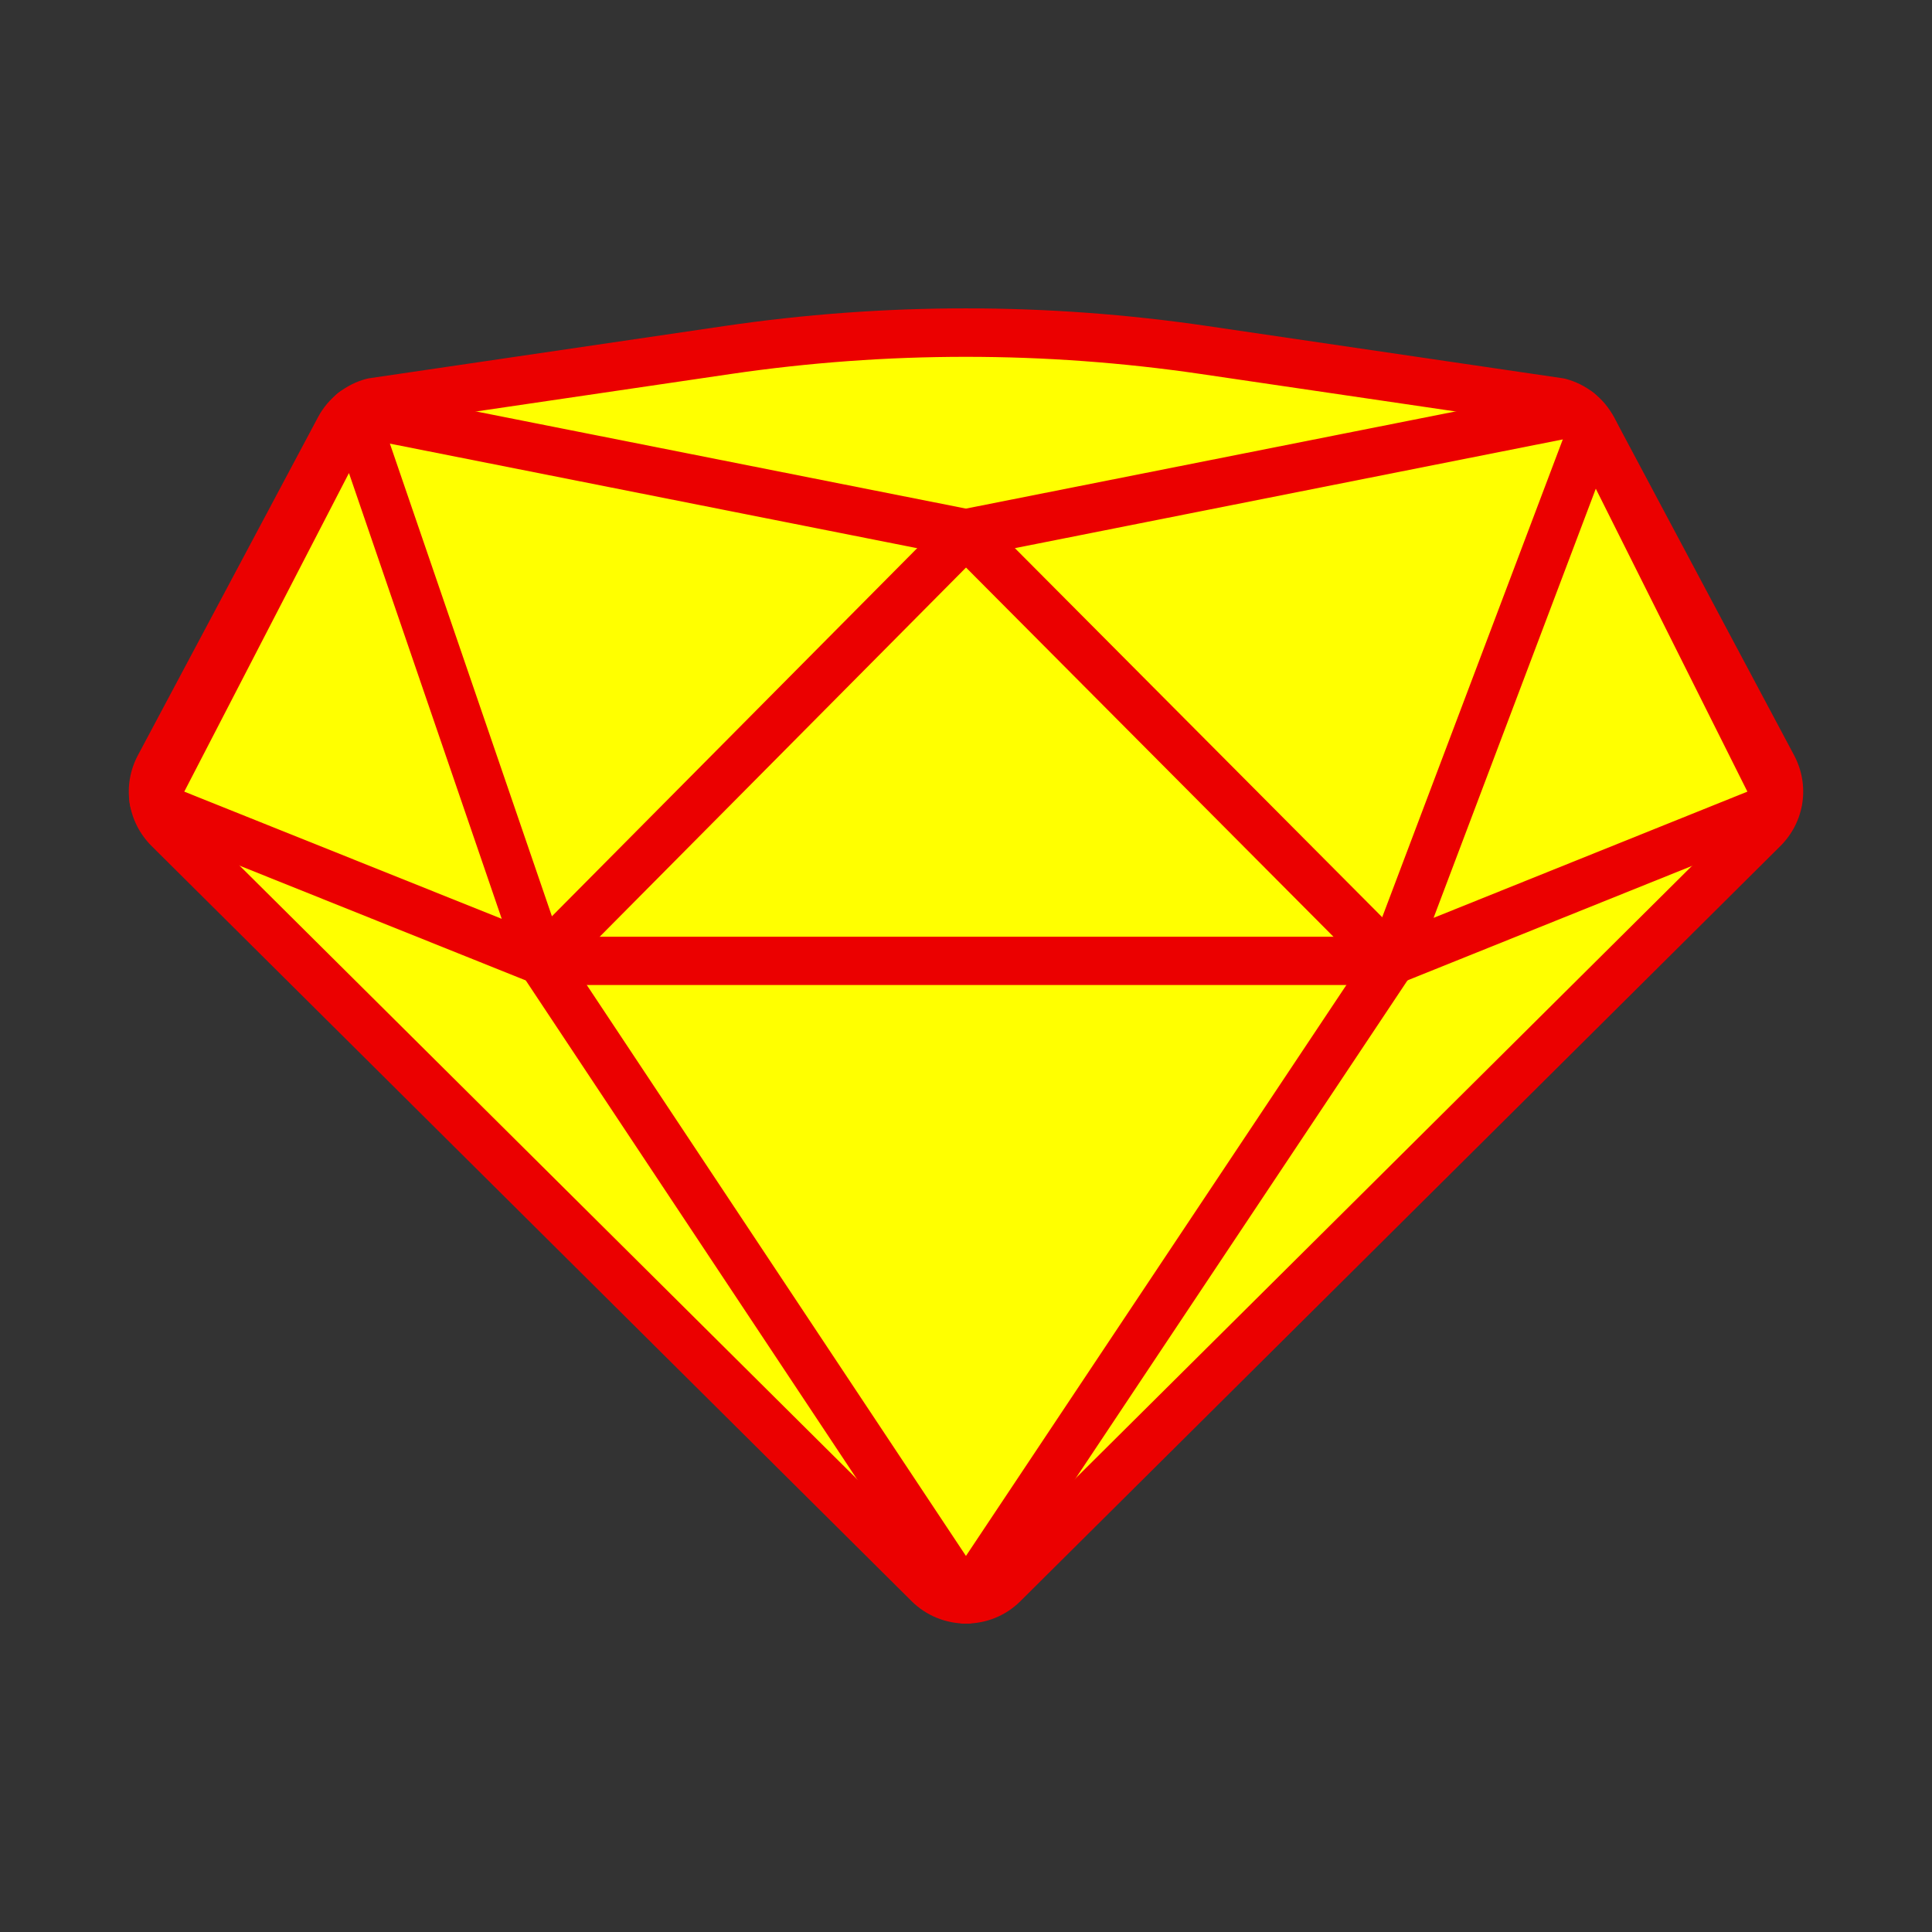 <svg width="60" height="60" viewBox="0 0 60 60" fill="none" xmlns="http://www.w3.org/2000/svg">
<rect x="0" y="0" width="60" height="60" fill="#333333" stroke="none"/>
<path d="M54.76 25.748L31.16 49.197C30.52 49.834 29.483 49.834 28.84 49.197L5.24 25.748C4.723 25.238 4.605 24.446 4.947 23.805L10.538 13.309C10.755 12.901 11.133 12.605 11.577 12.49L22.593 10.871C27.504 10.148 32.49 10.148 37.401 10.871L48.423 12.49C48.87 12.605 49.245 12.904 49.462 13.309L55.053 23.805C55.395 24.449 55.277 25.238 54.76 25.748Z" fill="#FFFF00"/>
<path d="M30 50.421C29.39 50.421 28.776 50.188 28.311 49.726L4.711 26.277C3.956 25.528 3.783 24.391 4.285 23.451L9.876 12.956C10.19 12.366 10.743 11.931 11.39 11.762C11.417 11.756 11.441 11.75 11.469 11.747L22.484 10.127C27.471 9.393 32.526 9.393 37.51 10.127L48.532 11.747C48.559 11.75 48.586 11.756 48.61 11.762C49.257 11.931 49.81 12.363 50.124 12.956L55.715 23.451C56.217 24.391 56.044 25.528 55.289 26.277L31.689 49.726C31.224 50.191 30.61 50.421 30 50.421ZM11.731 13.228C11.505 13.297 11.311 13.454 11.197 13.666L5.606 24.162C5.418 24.512 5.482 24.938 5.766 25.219L29.365 48.668C29.713 49.012 30.281 49.012 30.629 48.668L54.228 25.219C54.512 24.938 54.576 24.512 54.388 24.162L48.797 13.666C48.686 13.454 48.492 13.297 48.263 13.228L37.289 11.614C32.451 10.904 27.54 10.904 22.699 11.614L11.731 13.228Z" fill="#EB0000"/>
<path d="M16.824 30.59C16.633 30.59 16.443 30.517 16.295 30.372C16.002 30.079 15.999 29.605 16.292 29.311L29.468 16.032C29.758 15.739 30.236 15.736 30.529 16.029C30.822 16.322 30.825 16.797 30.532 17.09L17.356 30.369C17.207 30.514 17.014 30.59 16.824 30.59Z" fill="#EB0000"/>
<path d="M16.824 30.59C16.73 30.59 16.636 30.572 16.546 30.535L4.699 25.785C4.351 25.67 4.079 25.337 4.025 24.929C3.983 24.609 4.089 24.295 4.303 24.068L10.311 12.442C10.45 12.176 10.734 12.016 11.03 12.04C11.329 12.061 11.586 12.261 11.686 12.545L17.531 29.596C17.625 29.873 17.552 30.179 17.337 30.381C17.198 30.517 17.011 30.59 16.824 30.59ZM5.723 24.585L15.582 28.535L10.837 14.691L5.723 24.585ZM5.213 24.379L5.258 24.398C5.246 24.391 5.231 24.385 5.213 24.379Z" fill="#EB0000"/>
<path d="M29.997 50.424C29.755 50.424 29.517 50.306 29.371 50.088L16.198 30.251C15.968 29.907 16.062 29.441 16.407 29.212C16.751 28.982 17.216 29.076 17.446 29.42L30.62 49.257C30.849 49.602 30.756 50.067 30.411 50.297C30.284 50.384 30.139 50.424 29.997 50.424Z" fill="#EB0000"/>
<path d="M30 17.311C29.952 17.311 29.903 17.305 29.852 17.296L10.831 13.524C10.426 13.442 10.16 13.05 10.242 12.642C10.323 12.237 10.719 11.974 11.124 12.052L30.145 15.824C30.55 15.905 30.816 16.298 30.734 16.706C30.662 17.063 30.351 17.311 30 17.311Z" fill="#EB0000"/>
<path d="M43.216 30.59C43.022 30.59 42.832 30.517 42.684 30.369L29.468 17.09C29.175 16.797 29.178 16.322 29.471 16.029C29.764 15.736 30.239 15.739 30.532 16.032L43.748 29.311C44.041 29.605 44.038 30.079 43.745 30.372C43.596 30.517 43.406 30.59 43.216 30.59Z" fill="#EB0000"/>
<path d="M43.216 30.59C43.022 30.59 42.835 30.514 42.69 30.375C42.478 30.167 42.409 29.852 42.514 29.574L48.761 13.046C48.867 12.768 49.127 12.578 49.423 12.563C49.734 12.548 49.997 12.711 50.133 12.977L55.682 24.062C55.899 24.292 56.002 24.606 55.963 24.929C55.911 25.331 55.646 25.661 55.268 25.797L43.497 30.532C43.403 30.572 43.309 30.59 43.216 30.59ZM49.559 15.177L44.521 28.505L54.267 24.585L49.559 15.177Z" fill="#EB0000"/>
<path d="M29.997 50.424C29.855 50.424 29.71 50.385 29.583 50.297C29.238 50.067 29.145 49.602 29.375 49.257L42.593 29.42C42.823 29.076 43.288 28.982 43.633 29.212C43.977 29.441 44.071 29.907 43.841 30.251L30.623 50.088C30.477 50.306 30.239 50.424 29.997 50.424Z" fill="#EB0000"/>
<path d="M29.997 17.311C29.646 17.311 29.332 17.063 29.262 16.706C29.181 16.301 29.447 15.905 29.852 15.824L48.873 12.049C49.281 11.968 49.674 12.233 49.755 12.639C49.837 13.043 49.571 13.439 49.166 13.521L30.145 17.296C30.094 17.305 30.045 17.311 29.997 17.311Z" fill="#EB0000"/>
<path d="M43.216 30.59H16.824C16.41 30.59 16.074 30.254 16.074 29.84C16.074 29.426 16.41 29.091 16.824 29.091H43.216C43.63 29.091 43.965 29.426 43.965 29.84C43.965 30.254 43.63 30.59 43.216 30.59Z" fill="#EB0000"/>
</svg>
